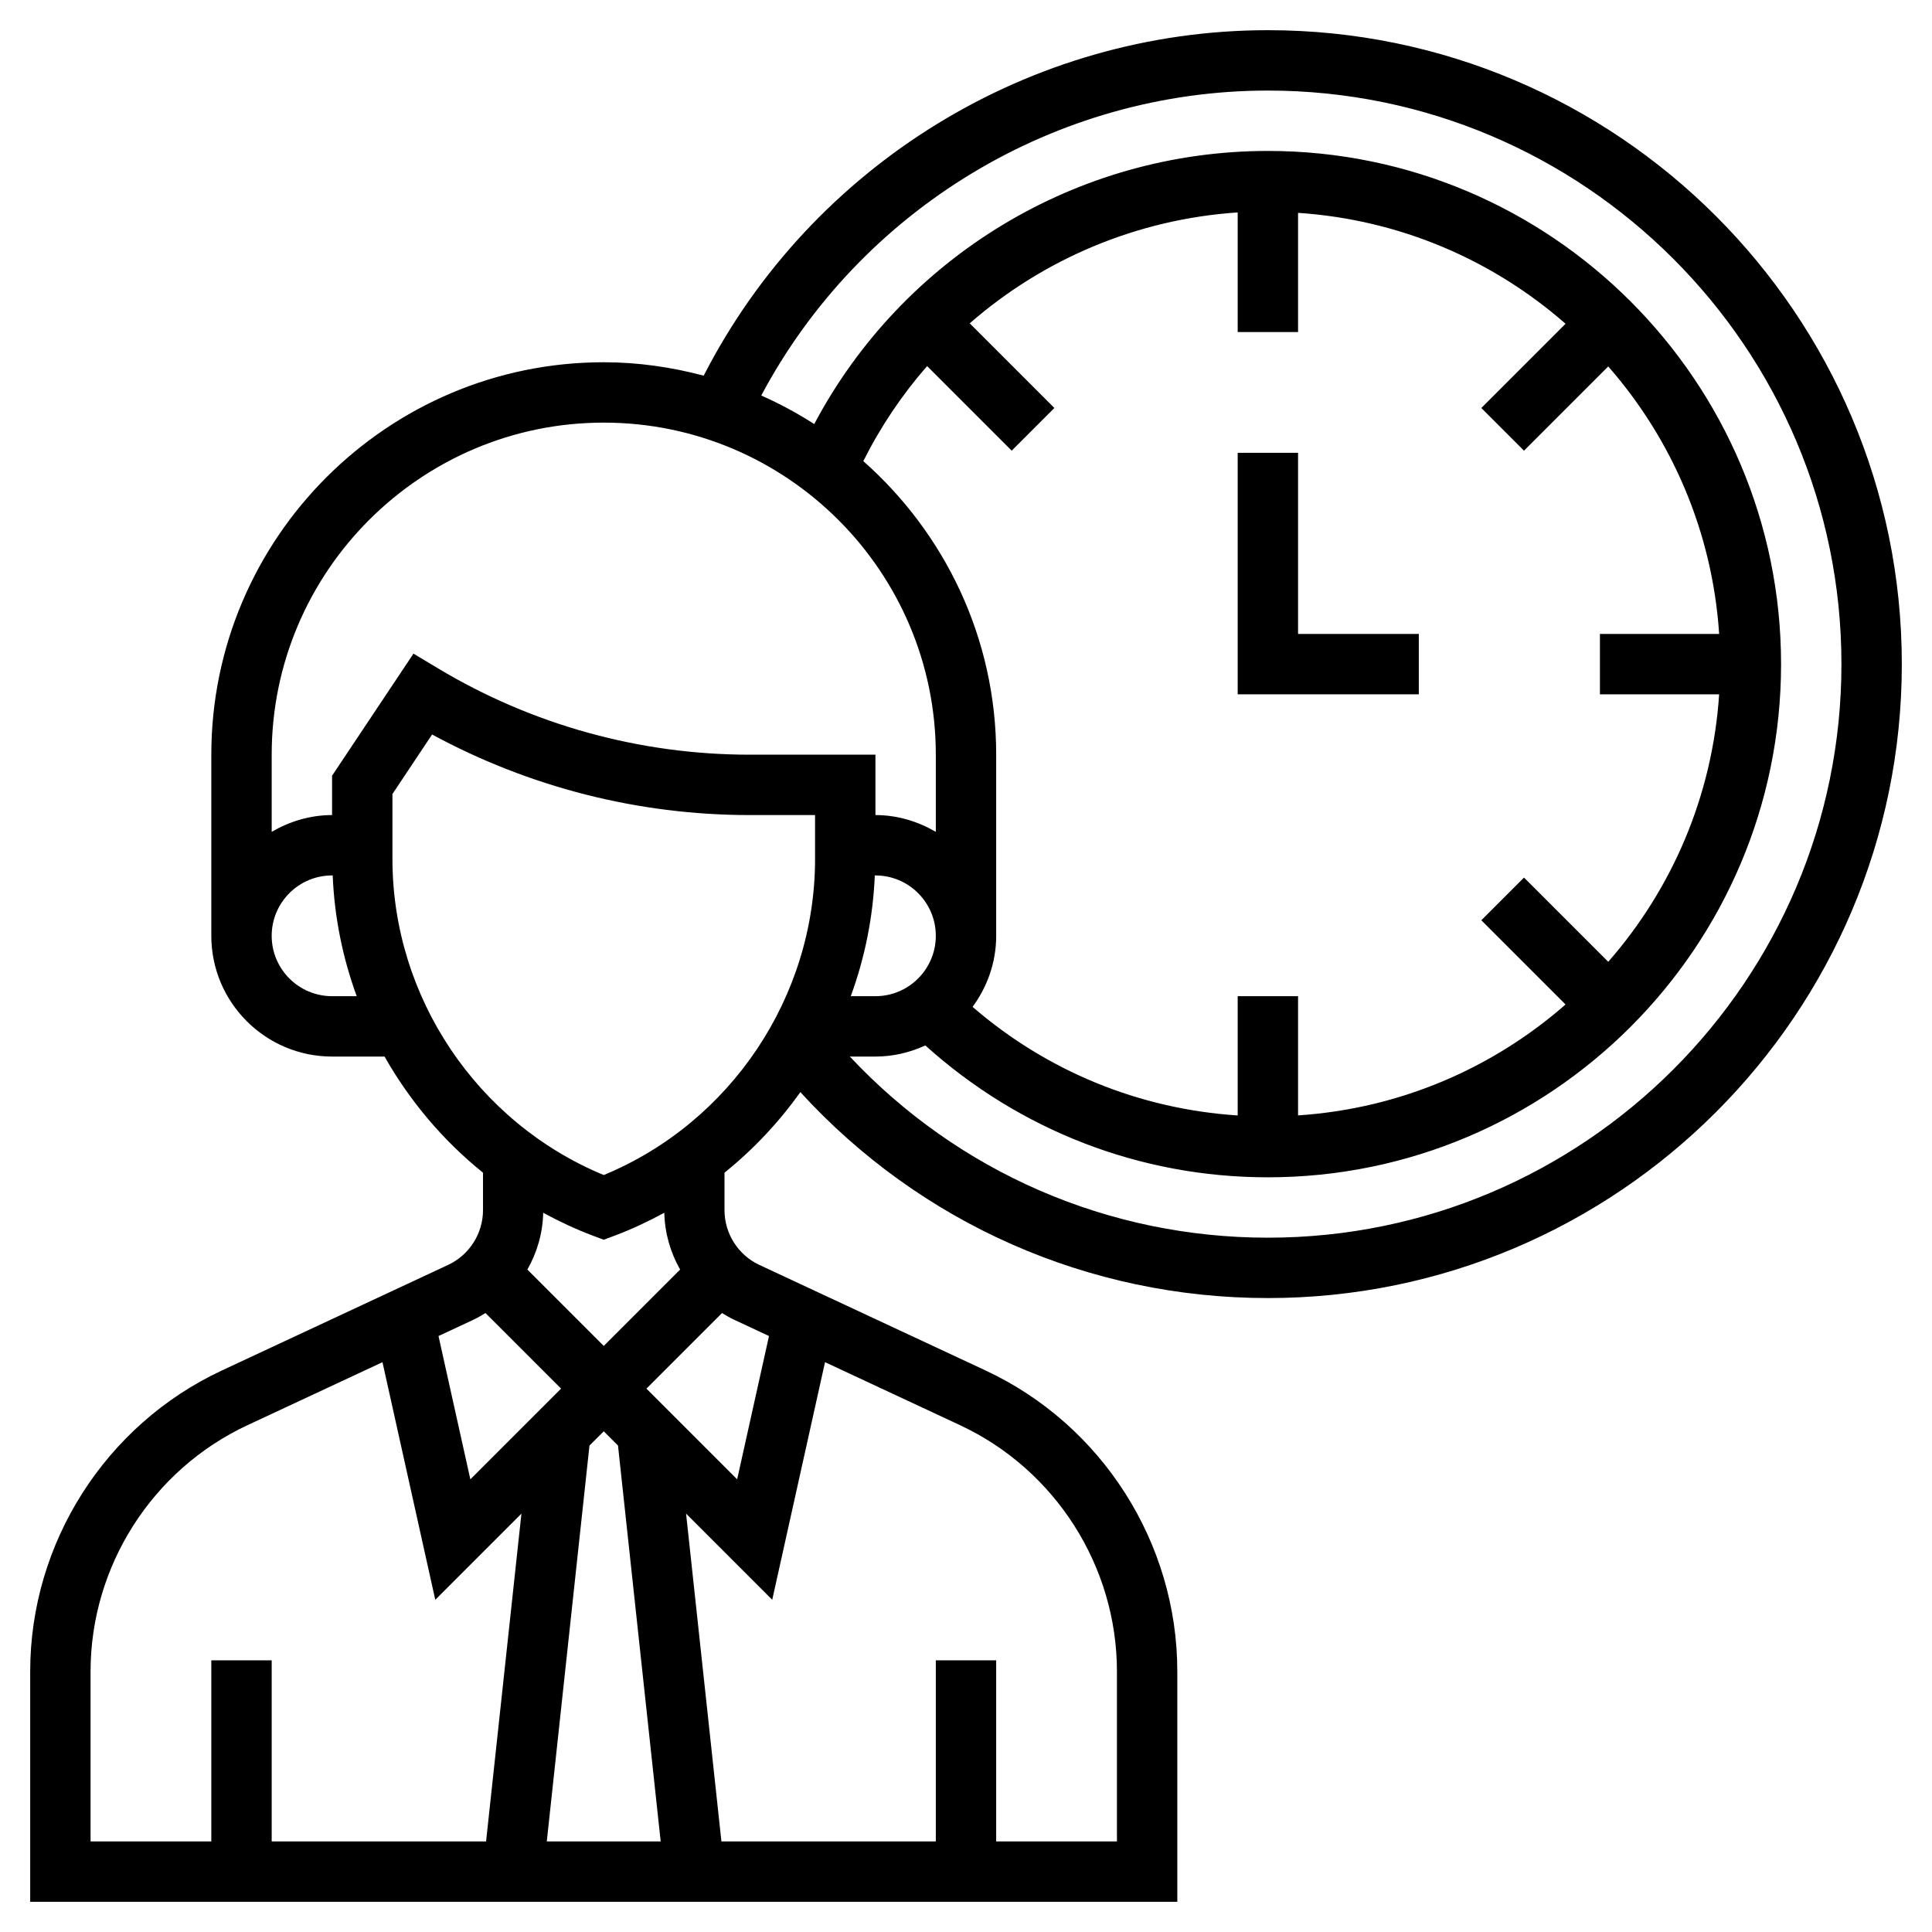 <?xml version="1.0" encoding="UTF-8"?> <svg xmlns="http://www.w3.org/2000/svg" id="Layer_5" height="512" viewBox="0 0 64 64" width="512"> <path d="m42 1c-7.878 0-15.114 4.469-18.689 11.444-1.059-.28-2.165-.444-3.311-.444-7.168 0-13 5.832-13 13v6c0 2.206 1.794 4 4 4h1.739c.833 1.47 1.937 2.78 3.261 3.847v1.242c0 .773-.453 1.485-1.154 1.812l-7.498 3.499c-3.856 1.8-6.348 5.713-6.348 9.969v7.631h38v-7.631c0-4.256-2.492-8.168-6.348-9.968l-7.498-3.499c-.701-.327-1.154-1.039-1.154-1.813v-1.242c.959-.773 1.803-1.673 2.513-2.669 3.977 4.35 9.547 6.822 15.487 6.822 11.58 0 21-9.42 21-21s-9.42-21-21-21zm-22 13c6.065 0 11 4.935 11 11v2.556c-.591-.344-1.268-.556-2-.556v-2h-4.169c-3.633 0-7.201-.988-10.316-2.857l-.818-.491-2.697 4.045v1.303c-.732 0-1.409.212-2 .556v-2.556c0-6.065 4.935-11 11-11zm10.712-1.873 2.802 2.802 1.414-1.414-2.804-2.804c2.442-2.133 5.549-3.452 8.876-3.674v3.963h2v-3.949c3.383.225 6.457 1.569 8.861 3.674l-2.79 2.79 1.414 1.414 2.79-2.79c2.105 2.404 3.45 5.478 3.674 8.861h-3.949v2h3.949c-.225 3.383-1.569 6.457-3.674 8.861l-2.79-2.79-1.414 1.414 2.79 2.79c-2.404 2.105-5.478 3.45-8.861 3.674v-3.949h-2v3.951c-3.26-.214-6.313-1.463-8.782-3.597.486-.662.782-1.471.782-2.354v-6c0-3.871-1.709-7.341-4.402-9.725.577-1.149 1.288-2.205 2.114-3.148zm-1.733 16.873h.021c1.103 0 2 .897 2 2s-.897 2-2 2h-.817c.464-1.269.738-2.614.796-4zm-17.979 4c-1.103 0-2-.897-2-2s.897-2 2-2h.021c.057 1.386.331 2.731.796 4zm4.691 10.714c.136-.064.264-.141.391-.218l2.504 2.504-3.005 3.005-1.055-4.747zm4.781 4.172 1.414 13.114h-3.773l1.414-13.114.473-.472zm-17.472 7.483c0-3.482 2.039-6.683 5.194-8.156l4.476-2.089 1.749 7.871 2.854-2.854-1.171 10.859h-7.102v-6h-2v6h-4zm34 0v5.631h-4v-6h-2v6h-7.102l-1.171-10.859 2.854 2.854 1.749-7.871 4.476 2.089c3.155 1.473 5.194 4.674 5.194 8.156zm-11.526-11.111-1.055 4.747-3.005-3.005 2.504-2.504c.127.078.254.154.391.218zm-2.944-2.202-2.53 2.53-2.53-2.53c.322-.567.51-1.21.524-1.882.53.288 1.08.547 1.655.763l.351.131.351-.131c.575-.216 1.125-.475 1.655-.763.015.672.202 1.315.524 1.882zm-2.53-3.131c-4.203-1.74-7-5.899-7-10.469v-2.153l1.314-1.972c3.225 1.749 6.84 2.669 10.517 2.669h2.169v1.456c0 4.57-2.797 8.73-7 10.469zm22 2.075c-5.294 0-10.261-2.173-13.848-6h.848c.591 0 1.148-.137 1.653-.368 3.124 2.812 7.112 4.368 11.347 4.368 9.374 0 17-7.626 17-17s-7.626-17-17-17c-6.323 0-12.096 3.514-15.027 9.047-.558-.357-1.143-.675-1.755-.945 3.278-6.167 9.749-10.102 16.782-10.102 10.477 0 19 8.523 19 19s-8.523 19-19 19z"></path> <path d="m47 21h-4v-6h-2v8h6z"></path> </svg> 